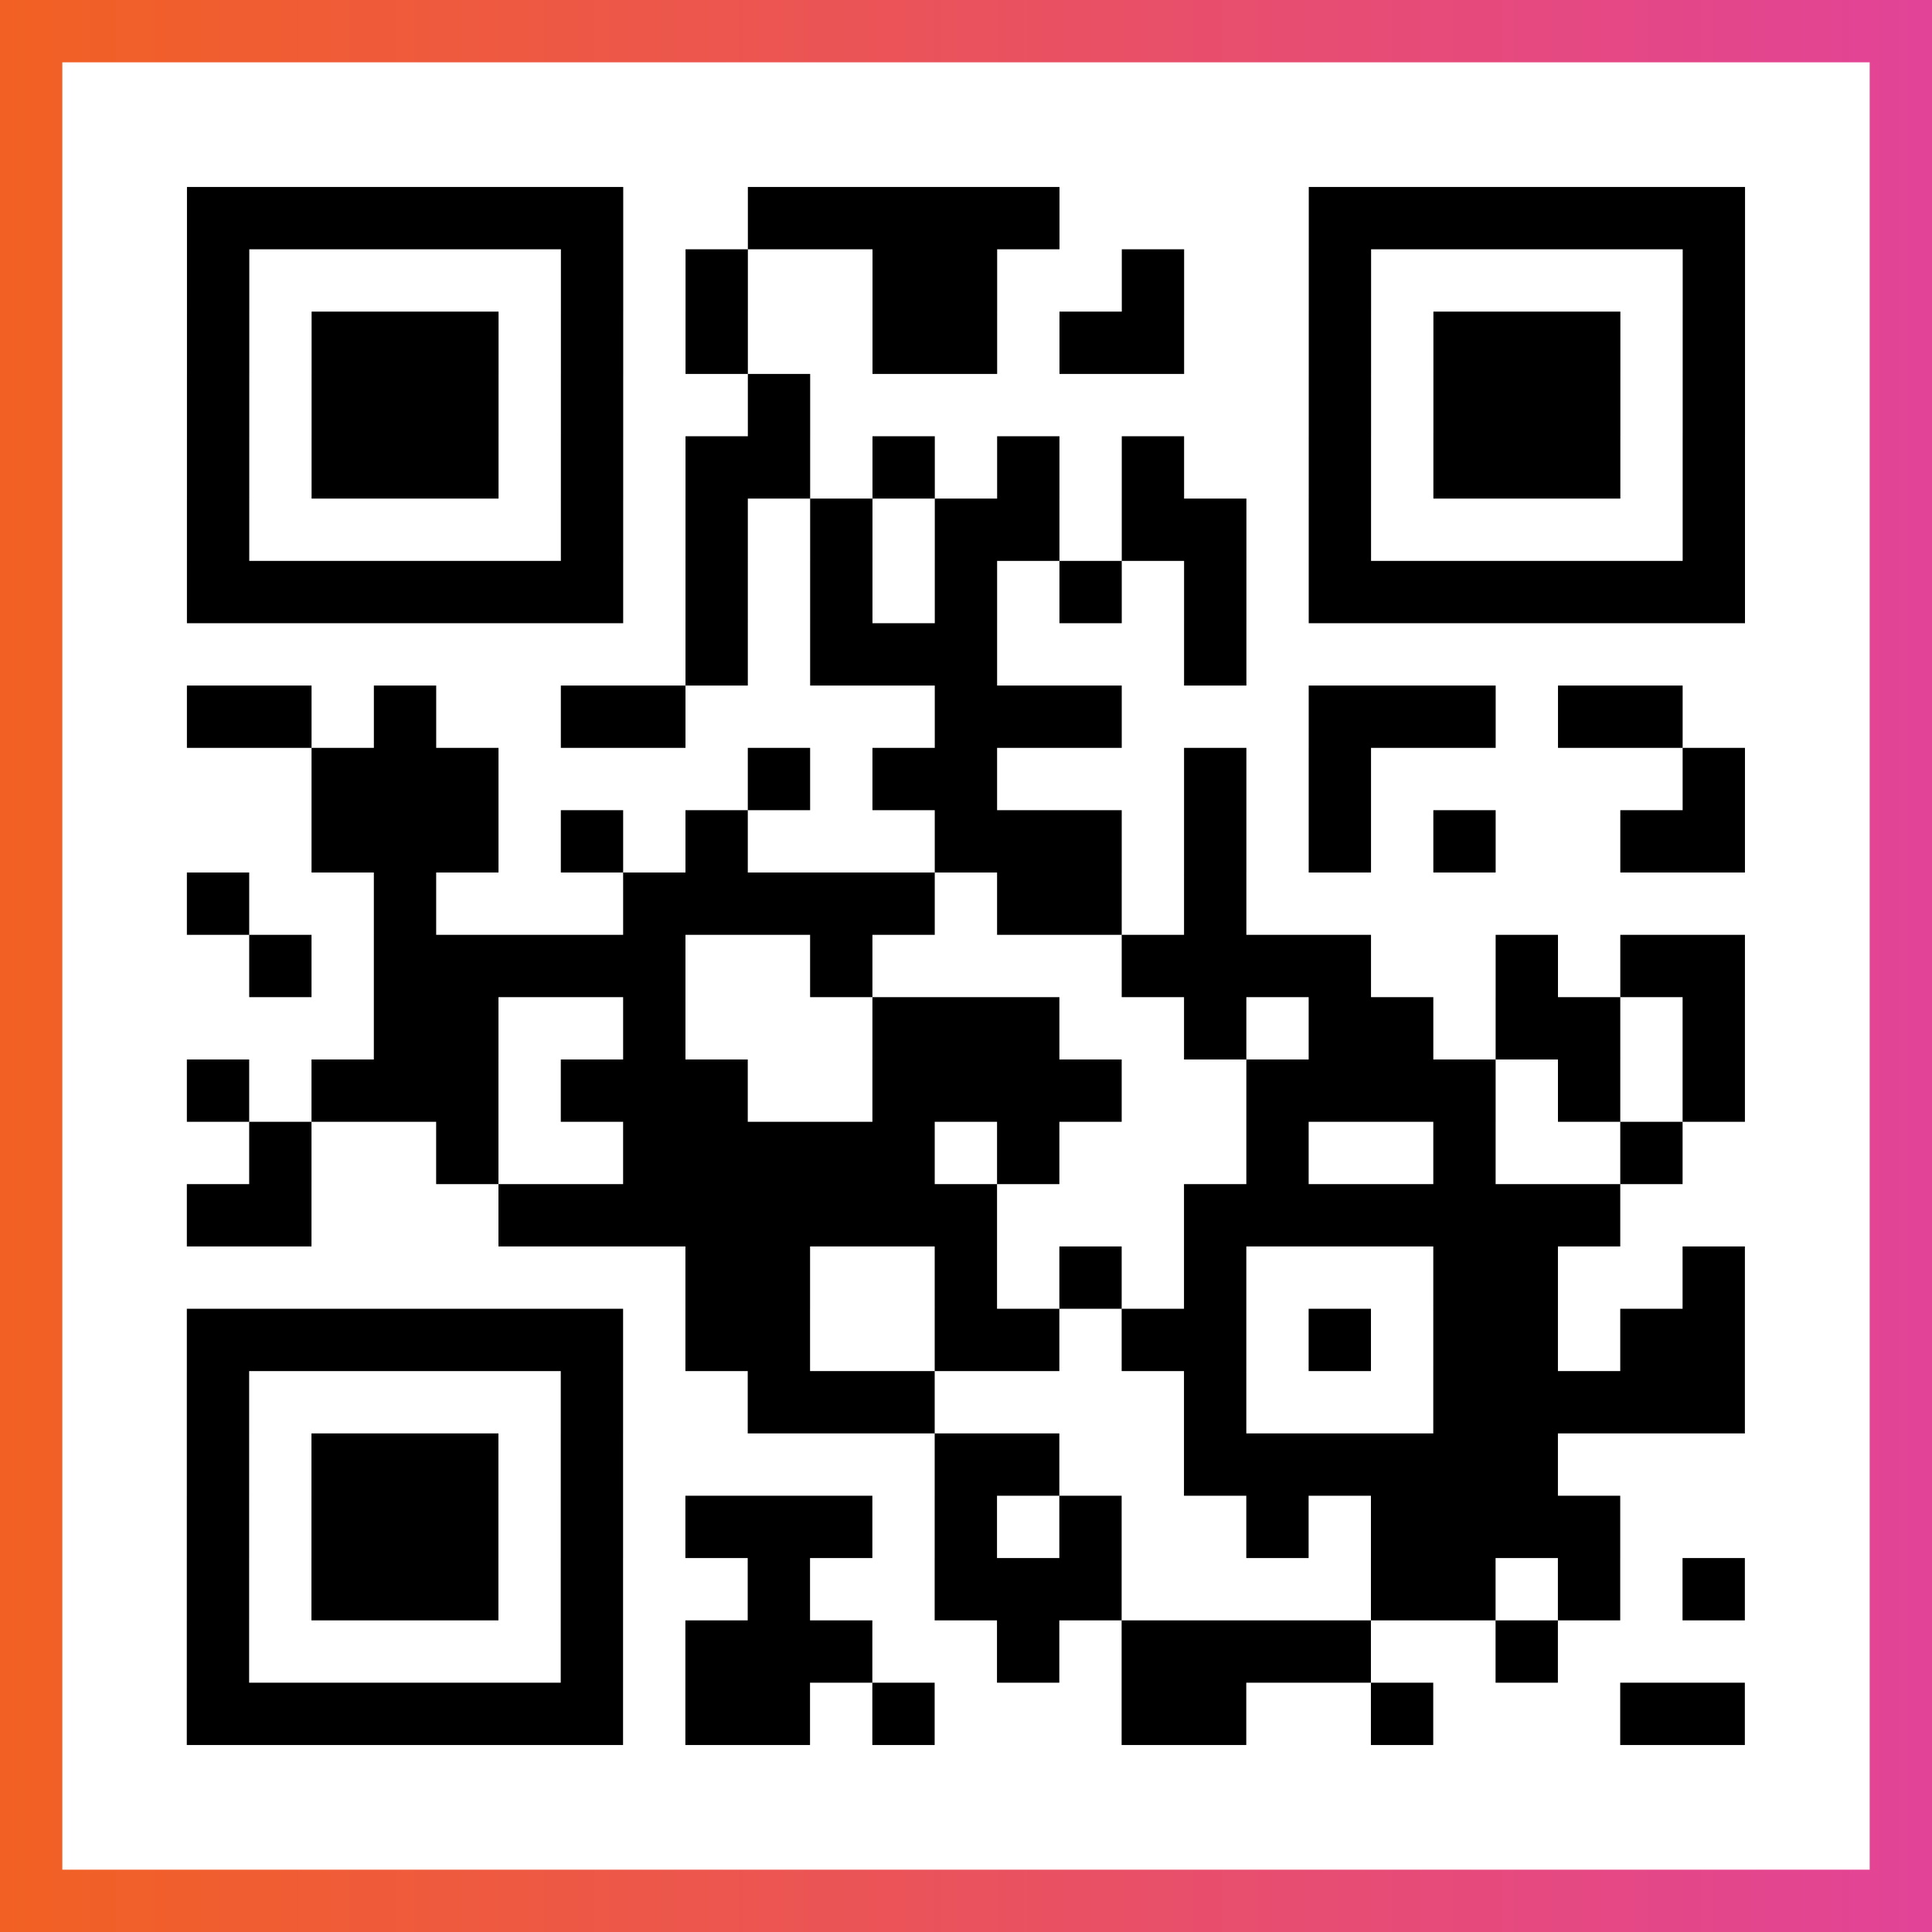 <?xml version="1.0" encoding="UTF-8"?>

<svg xmlns="http://www.w3.org/2000/svg" viewBox="-1 -1 31 31" width="93" height="93">
    <rect x="-1" y="-1" width="31" height="31" fill="#333333" stroke="none"/>
    <defs>
      <linearGradient id="primary">
        <stop class="start" offset="0%" stop-color="#f26122"/>
        <stop class="stop" offset="100%" stop-color="#e24398"/>
      </linearGradient>
    </defs>
    <rect x="-1" y="-1" width="31" height="31" fill="url(#primary)"/>
    <rect x="0" y="0" width="29" height="29" fill="#fff"/>
    <path stroke="#000" d="M2 2.5h7m2 0h5m4 0h7m-25 1h1m5 0h1m1 0h1m2 0h2m2 0h1m2 0h1m5 0h1m-25 1h1m1 0h3m1 0h1m1 0h1m2 0h2m1 0h2m2 0h1m1 0h3m1 0h1m-25 1h1m1 0h3m1 0h1m2 0h1m8 0h1m1 0h3m1 0h1m-25 1h1m1 0h3m1 0h1m1 0h2m1 0h1m1 0h1m1 0h1m2 0h1m1 0h3m1 0h1m-25 1h1m5 0h1m1 0h1m1 0h1m1 0h2m1 0h2m1 0h1m5 0h1m-25 1h7m1 0h1m1 0h1m1 0h1m1 0h1m1 0h1m1 0h7m-17 1h1m1 0h3m3 0h1m-17 1h2m1 0h1m2 0h2m4 0h3m3 0h3m1 0h2m-22 1h3m4 0h1m1 0h2m3 0h1m1 0h1m5 0h1m-23 1h3m1 0h1m1 0h1m3 0h3m1 0h1m1 0h1m1 0h1m2 0h2m-25 1h1m2 0h1m3 0h5m1 0h2m1 0h1m-16 1h1m1 0h5m2 0h1m4 0h4m2 0h1m1 0h2m-22 1h2m2 0h1m3 0h3m2 0h1m1 0h2m1 0h2m1 0h1m-25 1h1m1 0h3m1 0h3m2 0h4m2 0h4m1 0h1m1 0h1m-24 1h1m2 0h1m2 0h5m1 0h1m3 0h1m2 0h1m2 0h1m-24 1h2m3 0h8m3 0h7m-15 1h2m2 0h1m1 0h1m1 0h1m3 0h2m2 0h1m-25 1h7m1 0h2m2 0h2m1 0h2m1 0h1m1 0h2m1 0h2m-25 1h1m5 0h1m2 0h3m4 0h1m3 0h5m-25 1h1m1 0h3m1 0h1m5 0h2m2 0h6m-22 1h1m1 0h3m1 0h1m1 0h3m1 0h1m1 0h1m2 0h1m1 0h4m-23 1h1m1 0h3m1 0h1m2 0h1m2 0h3m4 0h2m1 0h1m1 0h1m-25 1h1m5 0h1m1 0h3m2 0h1m1 0h4m2 0h1m-22 1h7m1 0h2m1 0h1m3 0h2m2 0h1m3 0h2" />
</svg>
